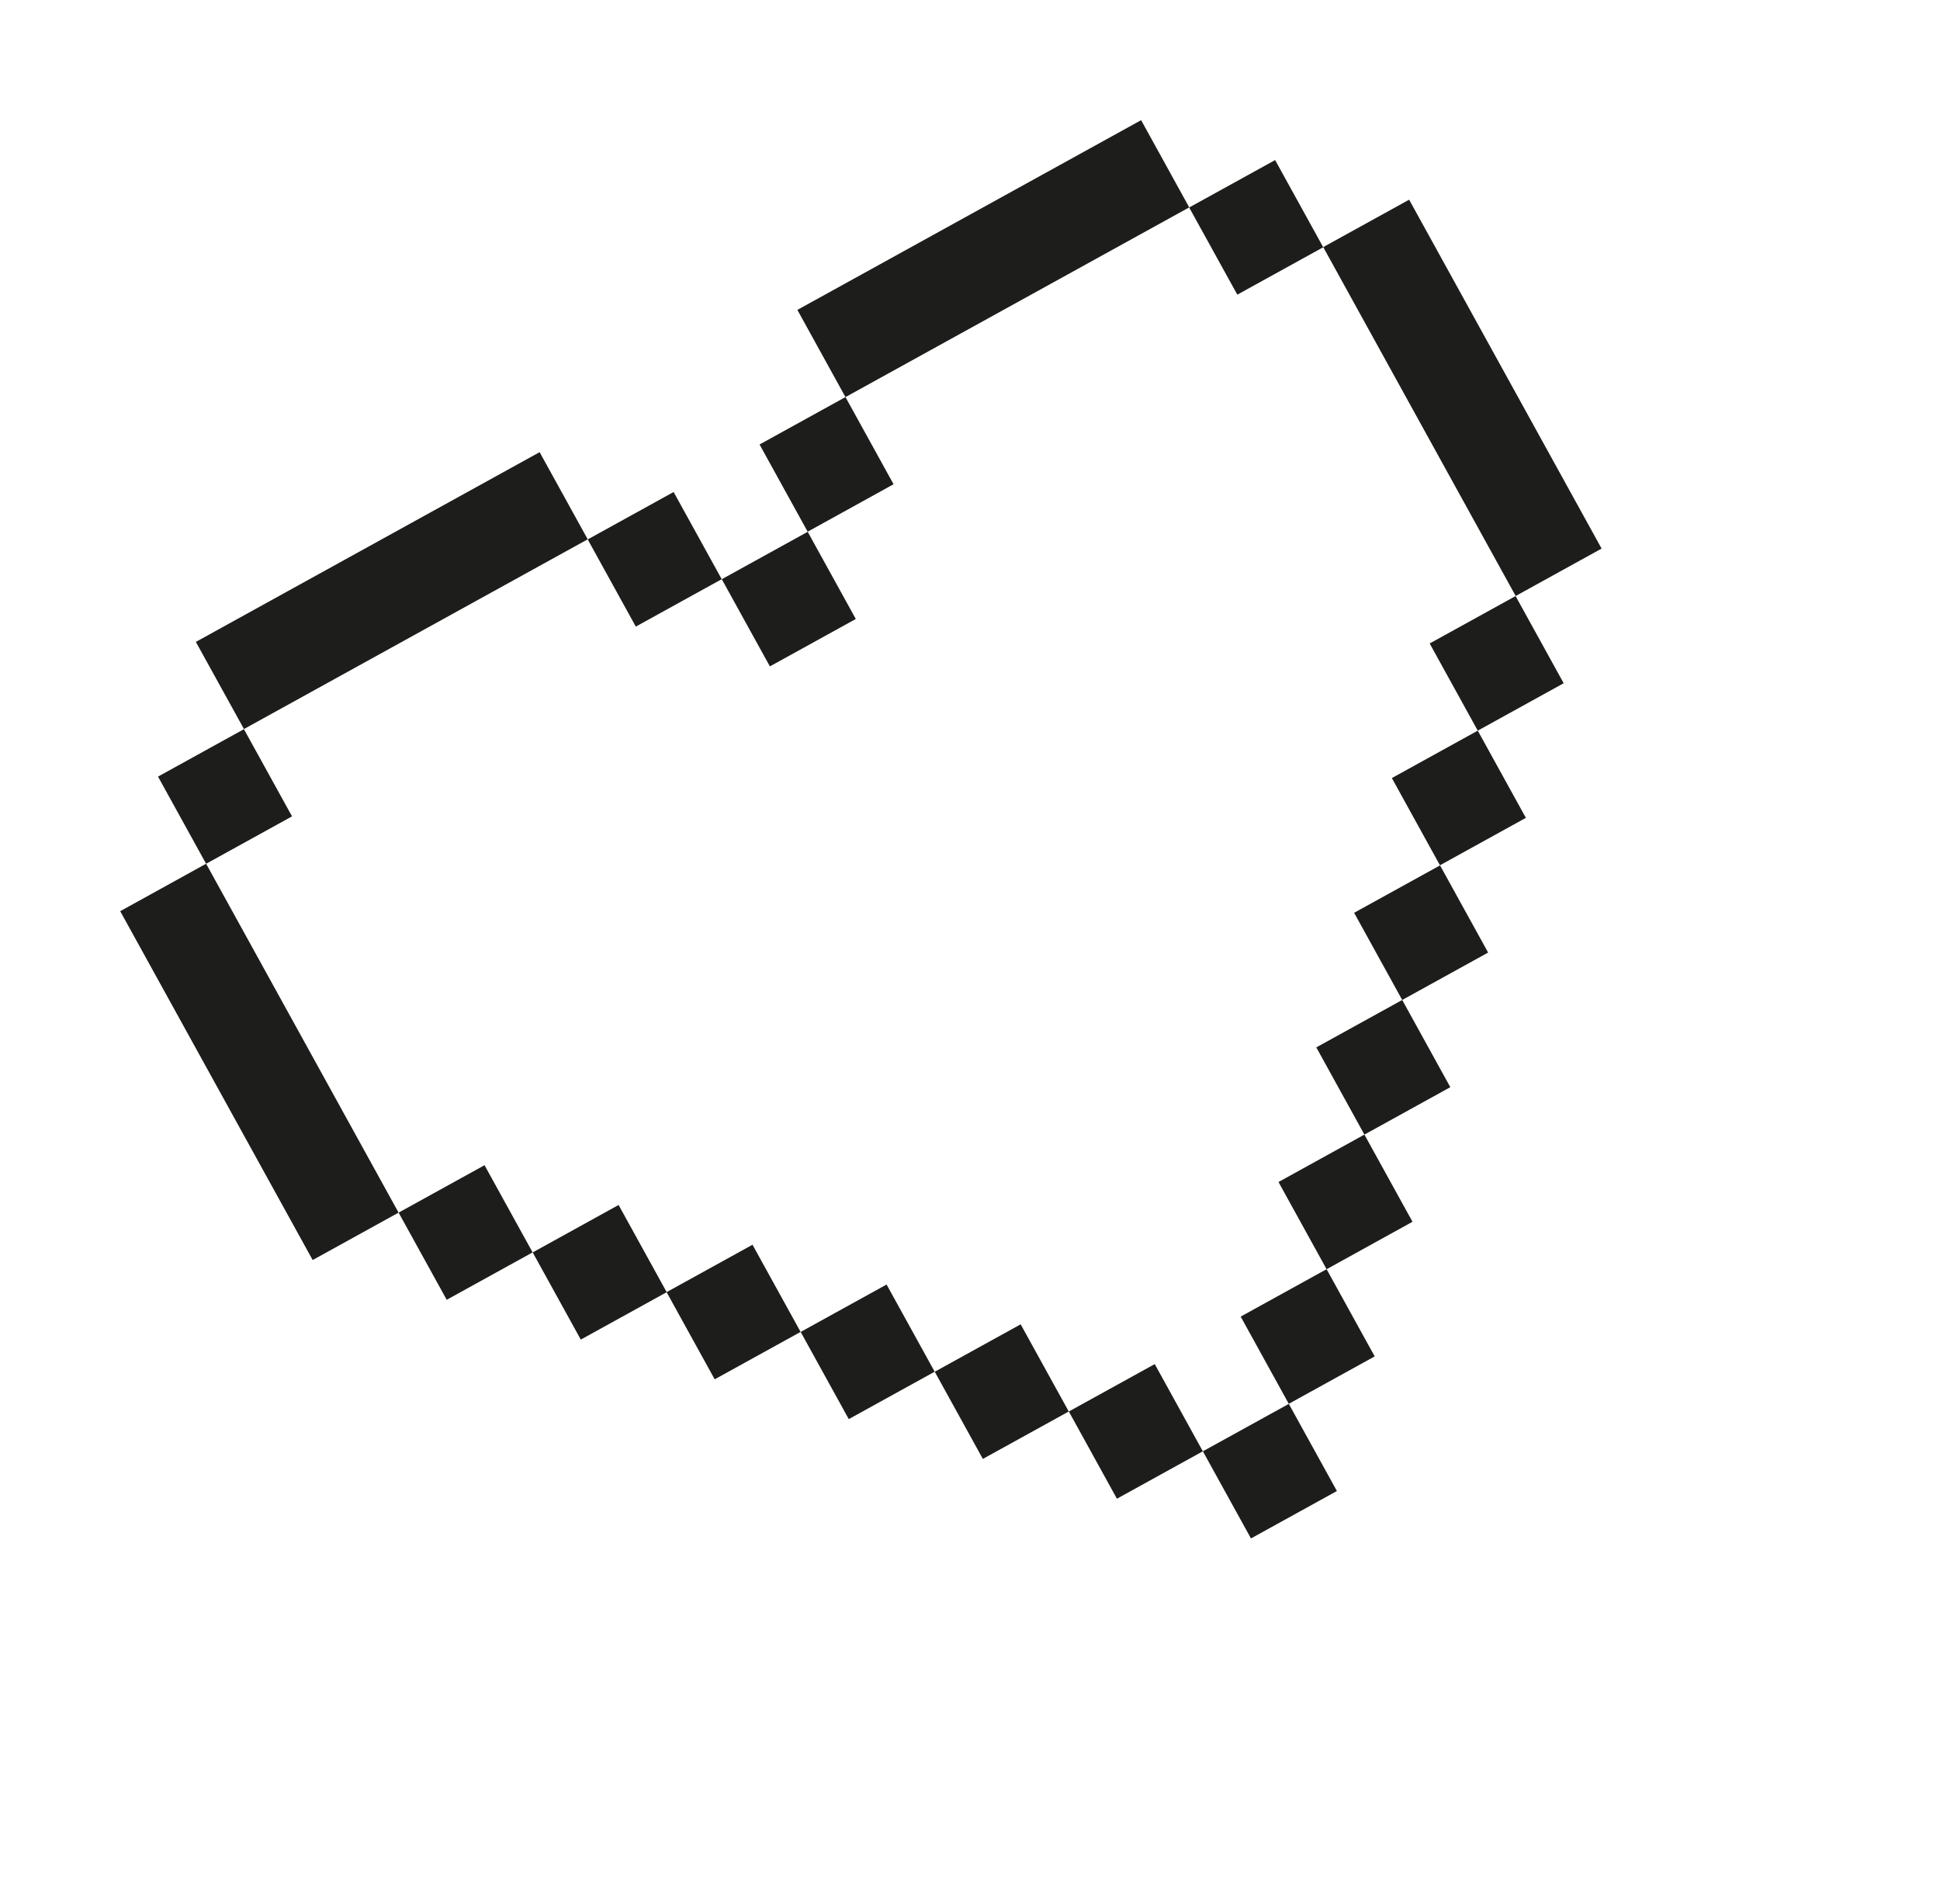 <?xml version="1.0" encoding="UTF-8"?> <svg xmlns="http://www.w3.org/2000/svg" width="53" height="52" viewBox="0 0 53 52" fill="none"> <g clip-path="url(#clip0_264_1336)"> <path d="M30.514 40.934L32.861 39.639L31.547 37.257L29.2 38.552L30.514 40.934Z" fill="#1D1D1B"></path> <path d="M34.177 42.021L36.524 40.725L35.21 38.344L32.862 39.639L34.177 42.021Z" fill="#1D1D1B"></path> <path d="M23.188 38.76L25.535 37.465L24.221 35.084L21.874 36.379L23.188 38.76Z" fill="#1D1D1B"></path> <path d="M26.851 39.847L29.198 38.552L27.884 36.171L25.537 37.466L26.851 39.847Z" fill="#1D1D1B"></path> <path d="M15.867 36.588L18.214 35.293L16.9 32.911L14.553 34.207L15.867 36.588Z" fill="#1D1D1B"></path> <path d="M19.525 37.673L21.872 36.378L20.558 33.997L18.211 35.292L19.525 37.673Z" fill="#1D1D1B"></path> <path d="M8.542 34.415L10.889 33.12L5.631 23.591L3.284 24.887L8.542 34.415Z" fill="#1D1D1B"></path> <path d="M12.204 35.501L14.551 34.206L13.237 31.825L10.89 33.12L12.204 35.501Z" fill="#1D1D1B"></path> <path d="M4.317 21.211L5.631 23.592L7.978 22.297L6.664 19.916L4.317 21.211Z" fill="#1D1D1B"></path> <path d="M5.35 17.531L6.665 19.912L16.056 14.73L14.742 12.349L5.35 17.531Z" fill="#1D1D1B"></path> <path d="M17.37 17.114L19.717 15.819L18.403 13.438L16.056 14.733L17.37 17.114Z" fill="#1D1D1B"></path> <path d="M21.033 18.201L23.38 16.906L22.066 14.525L19.719 15.82L21.033 18.201Z" fill="#1D1D1B"></path> <path d="M36.242 34.665L33.895 35.96L35.209 38.342L37.556 37.047L36.242 34.665Z" fill="#1D1D1B"></path> <path d="M38.308 27.312L35.961 28.607L37.275 30.989L39.622 29.694L38.308 27.312Z" fill="#1D1D1B"></path> <path d="M37.275 30.989L34.928 32.284L36.242 34.666L38.589 33.37L37.275 30.989Z" fill="#1D1D1B"></path> <path d="M40.372 19.956L38.025 21.251L39.339 23.633L41.686 22.338L40.372 19.956Z" fill="#1D1D1B"></path> <path d="M39.341 23.636L36.994 24.931L38.308 27.312L40.655 26.017L39.341 23.636Z" fill="#1D1D1B"></path> <path d="M38.497 5.454L36.15 6.749L41.408 16.278L43.755 14.983L38.497 5.454Z" fill="#1D1D1B"></path> <path d="M41.405 16.28L39.058 17.575L40.372 19.956L42.719 18.661L41.405 16.28Z" fill="#1D1D1B"></path> <path d="M32.488 5.667L33.803 8.048L36.15 6.753L34.836 4.372L32.488 5.667Z" fill="#1D1D1B"></path> <path d="M21.784 8.464L23.098 10.846L32.489 5.664L31.175 3.282L21.784 8.464Z" fill="#1D1D1B"></path> <path d="M23.098 10.845L20.751 12.14L22.065 14.522L24.412 13.226L23.098 10.845Z" fill="#1D1D1B"></path> </g> <defs> <clipPath id="clip0_264_1336"> <rect width="40.22" height="35.366" fill="white" transform="translate(0.655 20.123) rotate(-28.89)"></rect> </clipPath> </defs> </svg> 